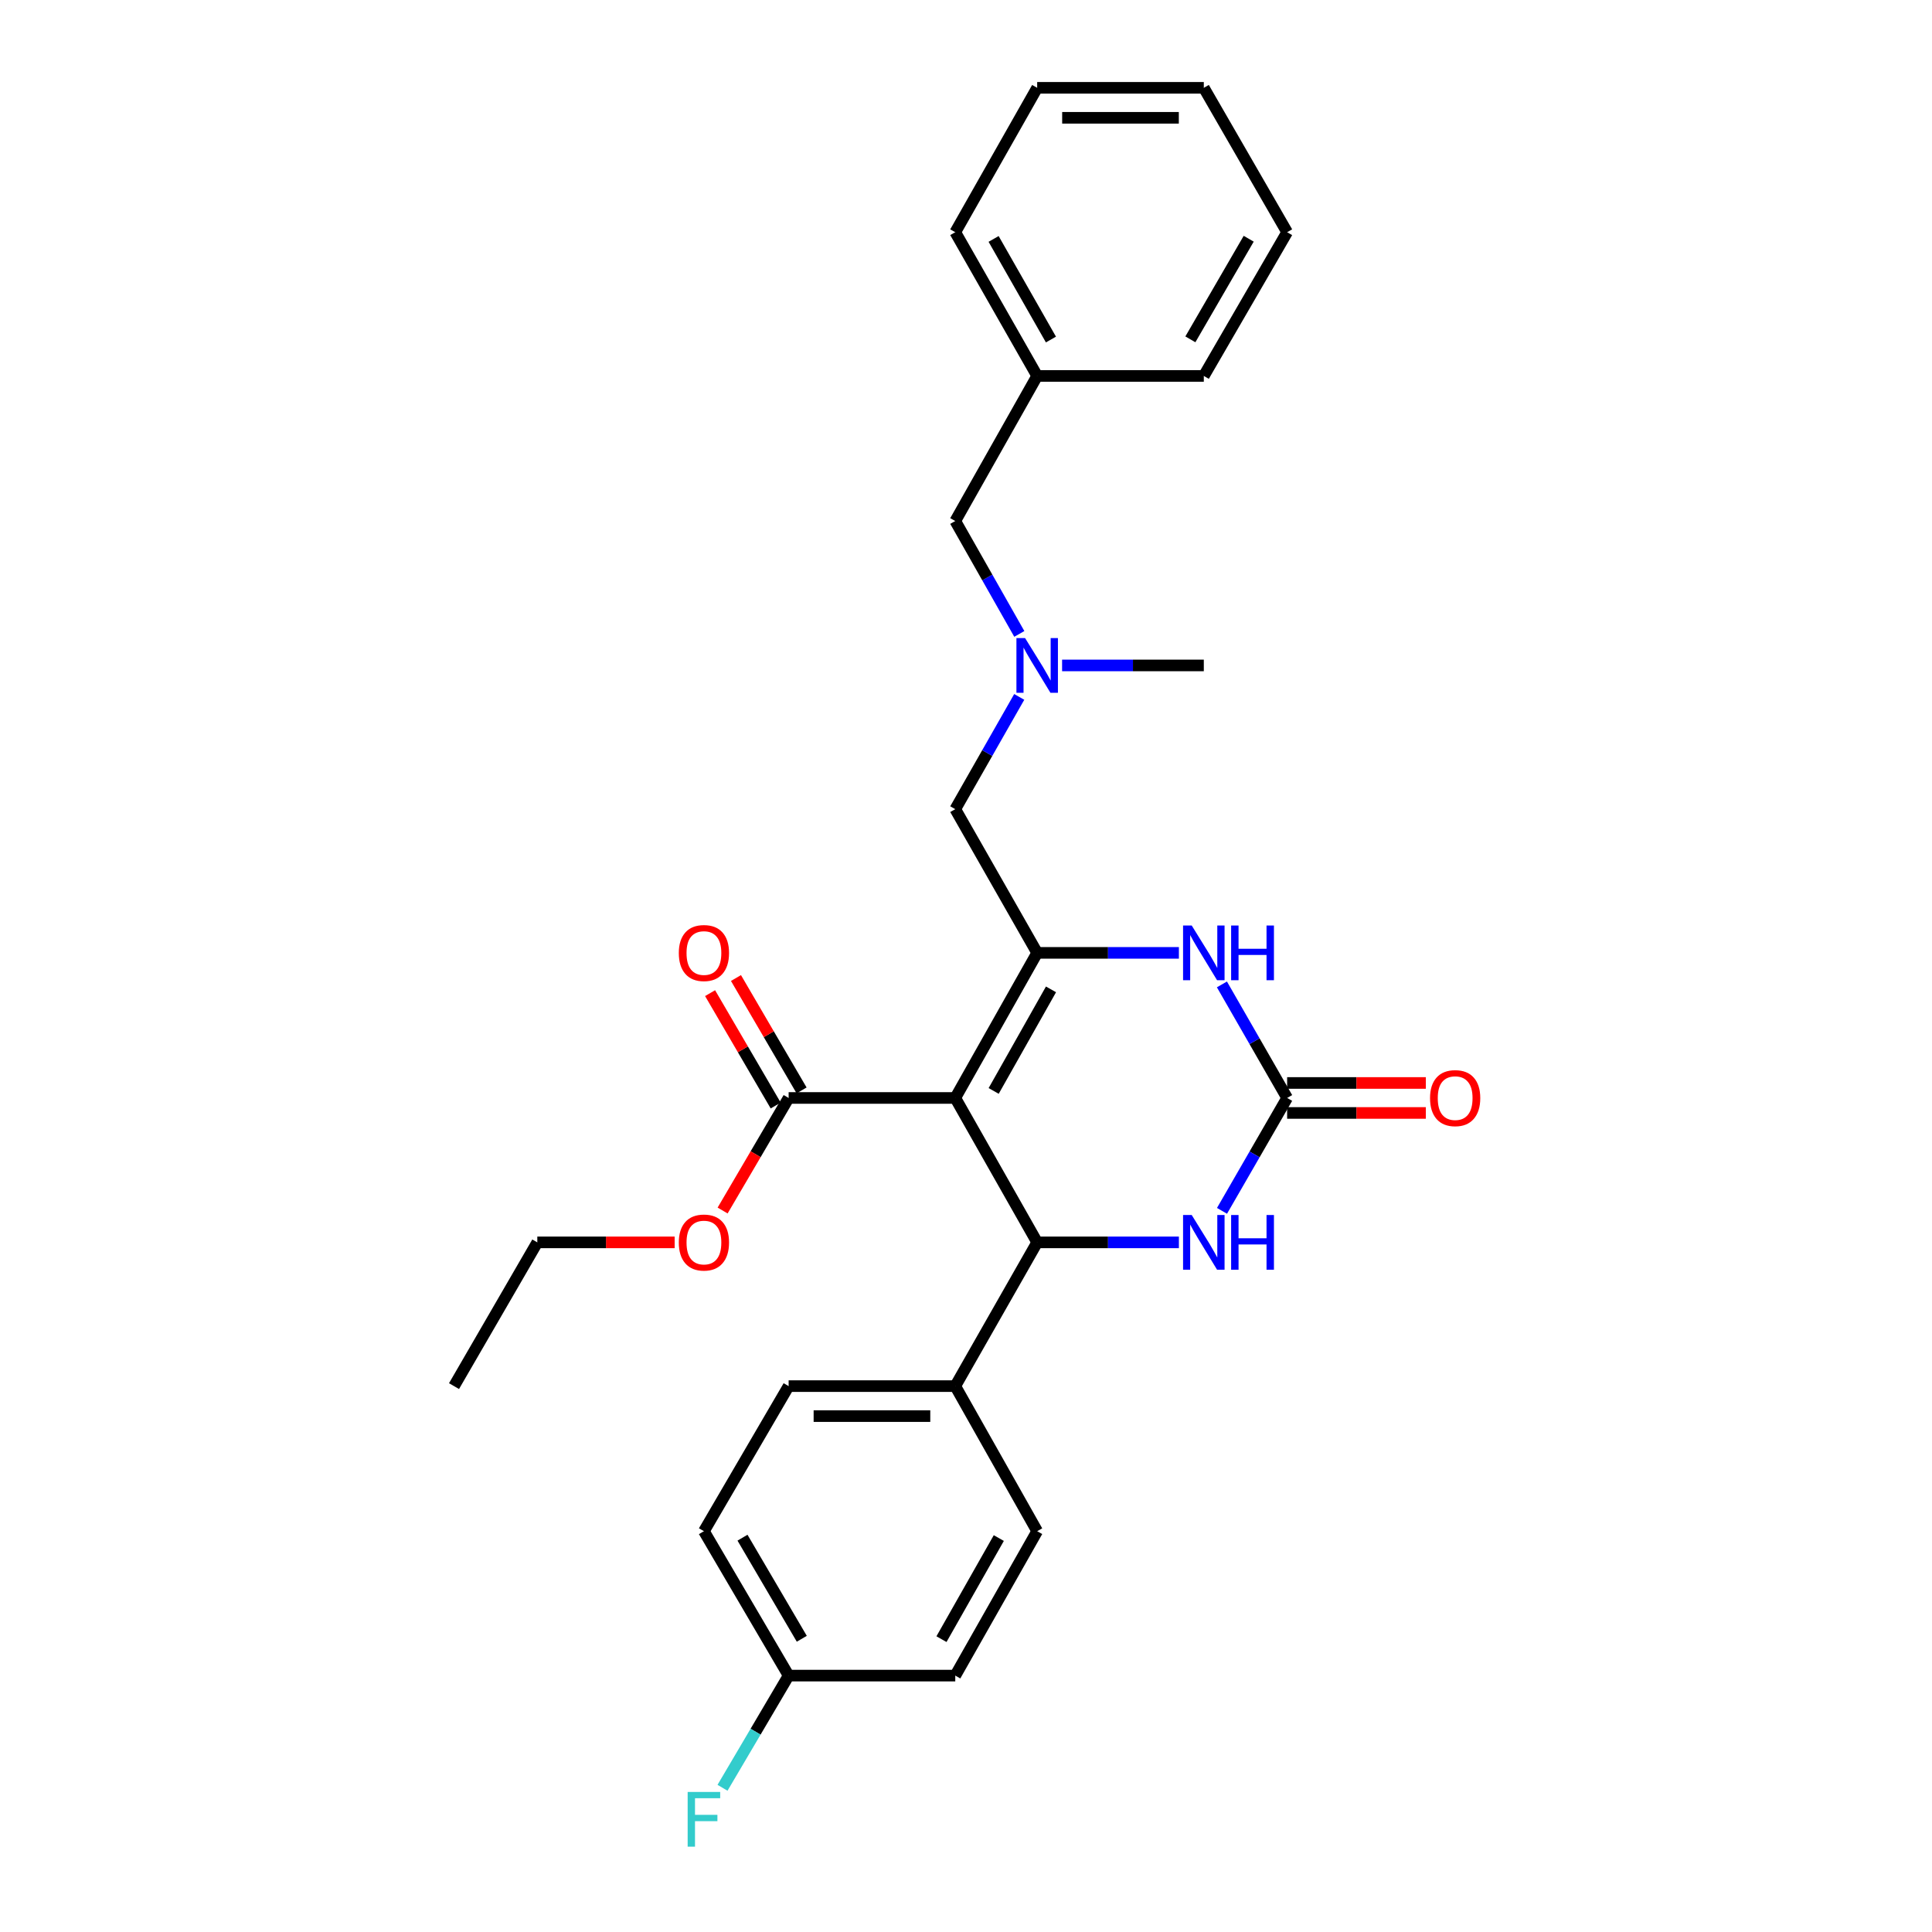 <?xml version='1.0' encoding='iso-8859-1'?>
<svg version='1.1' baseProfile='full'
              xmlns='http://www.w3.org/2000/svg'
                      xmlns:rdkit='http://www.rdkit.org/xml'
                      xmlns:xlink='http://www.w3.org/1999/xlink'
                  xml:space='preserve'
width='1000px' height='1000px' viewBox='0 0 1000 1000'>
<!-- END OF HEADER -->
<rect style='opacity:1.0;fill:#FFFFFF;stroke:none' width='1000' height='1000' x='0' y='0'> </rect>
<path class='bond-0' d='M 494.446,568.303 L 536.842,493.203' style='fill:none;fill-rule:evenodd;stroke:#000000;stroke-width:6px;stroke-linecap:butt;stroke-linejoin:miter;stroke-opacity:1' />
<path class='bond-0' d='M 514.32,564.668 L 543.997,512.098' style='fill:none;fill-rule:evenodd;stroke:#000000;stroke-width:6px;stroke-linecap:butt;stroke-linejoin:miter;stroke-opacity:1' />
<path class='bond-1' d='M 494.446,568.303 L 536.842,643.05' style='fill:none;fill-rule:evenodd;stroke:#000000;stroke-width:6px;stroke-linecap:butt;stroke-linejoin:miter;stroke-opacity:1' />
<path class='bond-5' d='M 494.446,568.303 L 408.197,568.303' style='fill:none;fill-rule:evenodd;stroke:#000000;stroke-width:6px;stroke-linecap:butt;stroke-linejoin:miter;stroke-opacity:1' />
<path class='bond-3' d='M 536.842,493.203 L 573.518,493.203' style='fill:none;fill-rule:evenodd;stroke:#000000;stroke-width:6px;stroke-linecap:butt;stroke-linejoin:miter;stroke-opacity:1' />
<path class='bond-3' d='M 573.518,493.203 L 610.194,493.203' style='fill:none;fill-rule:evenodd;stroke:#0000FF;stroke-width:6px;stroke-linecap:butt;stroke-linejoin:miter;stroke-opacity:1' />
<path class='bond-6' d='M 536.842,493.203 L 494.446,418.818' style='fill:none;fill-rule:evenodd;stroke:#000000;stroke-width:6px;stroke-linecap:butt;stroke-linejoin:miter;stroke-opacity:1' />
<path class='bond-4' d='M 536.842,643.05 L 573.518,643.05' style='fill:none;fill-rule:evenodd;stroke:#000000;stroke-width:6px;stroke-linecap:butt;stroke-linejoin:miter;stroke-opacity:1' />
<path class='bond-4' d='M 573.518,643.05 L 610.194,643.05' style='fill:none;fill-rule:evenodd;stroke:#0000FF;stroke-width:6px;stroke-linecap:butt;stroke-linejoin:miter;stroke-opacity:1' />
<path class='bond-7' d='M 536.842,643.05 L 494.446,717.452' style='fill:none;fill-rule:evenodd;stroke:#000000;stroke-width:6px;stroke-linecap:butt;stroke-linejoin:miter;stroke-opacity:1' />
<path class='bond-2' d='M 666.219,568.303 L 649.363,597.518' style='fill:none;fill-rule:evenodd;stroke:#000000;stroke-width:6px;stroke-linecap:butt;stroke-linejoin:miter;stroke-opacity:1' />
<path class='bond-2' d='M 649.363,597.518 L 632.506,626.733' style='fill:none;fill-rule:evenodd;stroke:#0000FF;stroke-width:6px;stroke-linecap:butt;stroke-linejoin:miter;stroke-opacity:1' />
<path class='bond-8' d='M 666.219,576.063 L 702.115,576.063' style='fill:none;fill-rule:evenodd;stroke:#000000;stroke-width:6px;stroke-linecap:butt;stroke-linejoin:miter;stroke-opacity:1' />
<path class='bond-8' d='M 702.115,576.063 L 738.01,576.063' style='fill:none;fill-rule:evenodd;stroke:#FF0000;stroke-width:6px;stroke-linecap:butt;stroke-linejoin:miter;stroke-opacity:1' />
<path class='bond-8' d='M 666.219,560.543 L 702.115,560.543' style='fill:none;fill-rule:evenodd;stroke:#000000;stroke-width:6px;stroke-linecap:butt;stroke-linejoin:miter;stroke-opacity:1' />
<path class='bond-8' d='M 702.115,560.543 L 738.01,560.543' style='fill:none;fill-rule:evenodd;stroke:#FF0000;stroke-width:6px;stroke-linecap:butt;stroke-linejoin:miter;stroke-opacity:1' />
<path class='bond-28' d='M 666.219,568.303 L 649.343,538.915' style='fill:none;fill-rule:evenodd;stroke:#000000;stroke-width:6px;stroke-linecap:butt;stroke-linejoin:miter;stroke-opacity:1' />
<path class='bond-28' d='M 649.343,538.915 L 632.466,509.528' style='fill:none;fill-rule:evenodd;stroke:#0000FF;stroke-width:6px;stroke-linecap:butt;stroke-linejoin:miter;stroke-opacity:1' />
<path class='bond-10' d='M 414.898,564.391 L 397.919,535.308' style='fill:none;fill-rule:evenodd;stroke:#000000;stroke-width:6px;stroke-linecap:butt;stroke-linejoin:miter;stroke-opacity:1' />
<path class='bond-10' d='M 397.919,535.308 L 380.94,506.224' style='fill:none;fill-rule:evenodd;stroke:#FF0000;stroke-width:6px;stroke-linecap:butt;stroke-linejoin:miter;stroke-opacity:1' />
<path class='bond-10' d='M 401.495,572.216 L 384.516,543.132' style='fill:none;fill-rule:evenodd;stroke:#000000;stroke-width:6px;stroke-linecap:butt;stroke-linejoin:miter;stroke-opacity:1' />
<path class='bond-10' d='M 384.516,543.132 L 367.537,514.049' style='fill:none;fill-rule:evenodd;stroke:#FF0000;stroke-width:6px;stroke-linecap:butt;stroke-linejoin:miter;stroke-opacity:1' />
<path class='bond-14' d='M 408.197,568.303 L 391.11,597.433' style='fill:none;fill-rule:evenodd;stroke:#000000;stroke-width:6px;stroke-linecap:butt;stroke-linejoin:miter;stroke-opacity:1' />
<path class='bond-14' d='M 391.11,597.433 L 374.023,626.564' style='fill:none;fill-rule:evenodd;stroke:#FF0000;stroke-width:6px;stroke-linecap:butt;stroke-linejoin:miter;stroke-opacity:1' />
<path class='bond-9' d='M 494.446,418.818 L 510.999,389.772' style='fill:none;fill-rule:evenodd;stroke:#000000;stroke-width:6px;stroke-linecap:butt;stroke-linejoin:miter;stroke-opacity:1' />
<path class='bond-9' d='M 510.999,389.772 L 527.552,360.725' style='fill:none;fill-rule:evenodd;stroke:#0000FF;stroke-width:6px;stroke-linecap:butt;stroke-linejoin:miter;stroke-opacity:1' />
<path class='bond-11' d='M 494.446,717.452 L 408.197,717.452' style='fill:none;fill-rule:evenodd;stroke:#000000;stroke-width:6px;stroke-linecap:butt;stroke-linejoin:miter;stroke-opacity:1' />
<path class='bond-11' d='M 481.508,732.972 L 421.134,732.972' style='fill:none;fill-rule:evenodd;stroke:#000000;stroke-width:6px;stroke-linecap:butt;stroke-linejoin:miter;stroke-opacity:1' />
<path class='bond-12' d='M 494.446,717.452 L 536.842,792.544' style='fill:none;fill-rule:evenodd;stroke:#000000;stroke-width:6px;stroke-linecap:butt;stroke-linejoin:miter;stroke-opacity:1' />
<path class='bond-13' d='M 527.592,328.116 L 511.019,298.897' style='fill:none;fill-rule:evenodd;stroke:#0000FF;stroke-width:6px;stroke-linecap:butt;stroke-linejoin:miter;stroke-opacity:1' />
<path class='bond-13' d='M 511.019,298.897 L 494.446,269.678' style='fill:none;fill-rule:evenodd;stroke:#000000;stroke-width:6px;stroke-linecap:butt;stroke-linejoin:miter;stroke-opacity:1' />
<path class='bond-20' d='M 549.738,344.425 L 586.414,344.425' style='fill:none;fill-rule:evenodd;stroke:#0000FF;stroke-width:6px;stroke-linecap:butt;stroke-linejoin:miter;stroke-opacity:1' />
<path class='bond-20' d='M 586.414,344.425 L 623.091,344.425' style='fill:none;fill-rule:evenodd;stroke:#000000;stroke-width:6px;stroke-linecap:butt;stroke-linejoin:miter;stroke-opacity:1' />
<path class='bond-17' d='M 408.197,717.452 L 364.352,792.544' style='fill:none;fill-rule:evenodd;stroke:#000000;stroke-width:6px;stroke-linecap:butt;stroke-linejoin:miter;stroke-opacity:1' />
<path class='bond-16' d='M 536.842,792.544 L 494.446,867.291' style='fill:none;fill-rule:evenodd;stroke:#000000;stroke-width:6px;stroke-linecap:butt;stroke-linejoin:miter;stroke-opacity:1' />
<path class='bond-16' d='M 516.982,796.099 L 487.305,848.422' style='fill:none;fill-rule:evenodd;stroke:#000000;stroke-width:6px;stroke-linecap:butt;stroke-linejoin:miter;stroke-opacity:1' />
<path class='bond-19' d='M 494.446,269.678 L 536.842,194.586' style='fill:none;fill-rule:evenodd;stroke:#000000;stroke-width:6px;stroke-linecap:butt;stroke-linejoin:miter;stroke-opacity:1' />
<path class='bond-21' d='M 349.196,643.05 L 313.654,643.05' style='fill:none;fill-rule:evenodd;stroke:#FF0000;stroke-width:6px;stroke-linecap:butt;stroke-linejoin:miter;stroke-opacity:1' />
<path class='bond-21' d='M 313.654,643.05 L 278.112,643.05' style='fill:none;fill-rule:evenodd;stroke:#000000;stroke-width:6px;stroke-linecap:butt;stroke-linejoin:miter;stroke-opacity:1' />
<path class='bond-15' d='M 408.197,867.291 L 494.446,867.291' style='fill:none;fill-rule:evenodd;stroke:#000000;stroke-width:6px;stroke-linecap:butt;stroke-linejoin:miter;stroke-opacity:1' />
<path class='bond-18' d='M 408.197,867.291 L 391.084,896.324' style='fill:none;fill-rule:evenodd;stroke:#000000;stroke-width:6px;stroke-linecap:butt;stroke-linejoin:miter;stroke-opacity:1' />
<path class='bond-18' d='M 391.084,896.324 L 373.971,925.357' style='fill:none;fill-rule:evenodd;stroke:#33CCCC;stroke-width:6px;stroke-linecap:butt;stroke-linejoin:miter;stroke-opacity:1' />
<path class='bond-29' d='M 408.197,867.291 L 364.352,792.544' style='fill:none;fill-rule:evenodd;stroke:#000000;stroke-width:6px;stroke-linecap:butt;stroke-linejoin:miter;stroke-opacity:1' />
<path class='bond-29' d='M 415.007,848.226 L 384.316,795.903' style='fill:none;fill-rule:evenodd;stroke:#000000;stroke-width:6px;stroke-linecap:butt;stroke-linejoin:miter;stroke-opacity:1' />
<path class='bond-22' d='M 536.842,194.586 L 494.446,120.193' style='fill:none;fill-rule:evenodd;stroke:#000000;stroke-width:6px;stroke-linecap:butt;stroke-linejoin:miter;stroke-opacity:1' />
<path class='bond-22' d='M 543.966,175.743 L 514.289,123.667' style='fill:none;fill-rule:evenodd;stroke:#000000;stroke-width:6px;stroke-linecap:butt;stroke-linejoin:miter;stroke-opacity:1' />
<path class='bond-23' d='M 536.842,194.586 L 623.091,194.586' style='fill:none;fill-rule:evenodd;stroke:#000000;stroke-width:6px;stroke-linecap:butt;stroke-linejoin:miter;stroke-opacity:1' />
<path class='bond-24' d='M 278.112,643.05 L 235,717.452' style='fill:none;fill-rule:evenodd;stroke:#000000;stroke-width:6px;stroke-linecap:butt;stroke-linejoin:miter;stroke-opacity:1' />
<path class='bond-26' d='M 494.446,120.193 L 536.842,45.455' style='fill:none;fill-rule:evenodd;stroke:#000000;stroke-width:6px;stroke-linecap:butt;stroke-linejoin:miter;stroke-opacity:1' />
<path class='bond-25' d='M 623.091,194.586 L 666.219,120.193' style='fill:none;fill-rule:evenodd;stroke:#000000;stroke-width:6px;stroke-linecap:butt;stroke-linejoin:miter;stroke-opacity:1' />
<path class='bond-25' d='M 616.133,175.643 L 646.323,123.568' style='fill:none;fill-rule:evenodd;stroke:#000000;stroke-width:6px;stroke-linecap:butt;stroke-linejoin:miter;stroke-opacity:1' />
<path class='bond-27' d='M 666.219,120.193 L 623.091,45.455' style='fill:none;fill-rule:evenodd;stroke:#000000;stroke-width:6px;stroke-linecap:butt;stroke-linejoin:miter;stroke-opacity:1' />
<path class='bond-30' d='M 536.842,45.455 L 623.091,45.455' style='fill:none;fill-rule:evenodd;stroke:#000000;stroke-width:6px;stroke-linecap:butt;stroke-linejoin:miter;stroke-opacity:1' />
<path class='bond-30' d='M 549.779,60.975 L 610.153,60.975' style='fill:none;fill-rule:evenodd;stroke:#000000;stroke-width:6px;stroke-linecap:butt;stroke-linejoin:miter;stroke-opacity:1' />
<path  class='atom-4' d='M 616.831 479.043
L 626.111 494.043
Q 627.031 495.523, 628.511 498.203
Q 629.991 500.883, 630.071 501.043
L 630.071 479.043
L 633.831 479.043
L 633.831 507.363
L 629.951 507.363
L 619.991 490.963
Q 618.831 489.043, 617.591 486.843
Q 616.391 484.643, 616.031 483.963
L 616.031 507.363
L 612.351 507.363
L 612.351 479.043
L 616.831 479.043
' fill='#0000FF'/>
<path  class='atom-4' d='M 637.231 479.043
L 641.071 479.043
L 641.071 491.083
L 655.551 491.083
L 655.551 479.043
L 659.391 479.043
L 659.391 507.363
L 655.551 507.363
L 655.551 494.283
L 641.071 494.283
L 641.071 507.363
L 637.231 507.363
L 637.231 479.043
' fill='#0000FF'/>
<path  class='atom-5' d='M 616.831 628.89
L 626.111 643.89
Q 627.031 645.37, 628.511 648.05
Q 629.991 650.73, 630.071 650.89
L 630.071 628.89
L 633.831 628.89
L 633.831 657.21
L 629.951 657.21
L 619.991 640.81
Q 618.831 638.89, 617.591 636.69
Q 616.391 634.49, 616.031 633.81
L 616.031 657.21
L 612.351 657.21
L 612.351 628.89
L 616.831 628.89
' fill='#0000FF'/>
<path  class='atom-5' d='M 637.231 628.89
L 641.071 628.89
L 641.071 640.93
L 655.551 640.93
L 655.551 628.89
L 659.391 628.89
L 659.391 657.21
L 655.551 657.21
L 655.551 644.13
L 641.071 644.13
L 641.071 657.21
L 637.231 657.21
L 637.231 628.89
' fill='#0000FF'/>
<path  class='atom-9' d='M 740.184 568.383
Q 740.184 561.583, 743.544 557.783
Q 746.904 553.983, 753.184 553.983
Q 759.464 553.983, 762.824 557.783
Q 766.184 561.583, 766.184 568.383
Q 766.184 575.263, 762.784 579.183
Q 759.384 583.063, 753.184 583.063
Q 746.944 583.063, 743.544 579.183
Q 740.184 575.303, 740.184 568.383
M 753.184 579.863
Q 757.504 579.863, 759.824 576.983
Q 762.184 574.063, 762.184 568.383
Q 762.184 562.823, 759.824 560.023
Q 757.504 557.183, 753.184 557.183
Q 748.864 557.183, 746.504 559.983
Q 744.184 562.783, 744.184 568.383
Q 744.184 574.103, 746.504 576.983
Q 748.864 579.863, 753.184 579.863
' fill='#FF0000'/>
<path  class='atom-10' d='M 530.582 330.265
L 539.862 345.265
Q 540.782 346.745, 542.262 349.425
Q 543.742 352.105, 543.822 352.265
L 543.822 330.265
L 547.582 330.265
L 547.582 358.585
L 543.702 358.585
L 533.742 342.185
Q 532.582 340.265, 531.342 338.065
Q 530.142 335.865, 529.782 335.185
L 529.782 358.585
L 526.102 358.585
L 526.102 330.265
L 530.582 330.265
' fill='#0000FF'/>
<path  class='atom-11' d='M 351.352 493.283
Q 351.352 486.483, 354.712 482.683
Q 358.072 478.883, 364.352 478.883
Q 370.632 478.883, 373.992 482.683
Q 377.352 486.483, 377.352 493.283
Q 377.352 500.163, 373.952 504.083
Q 370.552 507.963, 364.352 507.963
Q 358.112 507.963, 354.712 504.083
Q 351.352 500.203, 351.352 493.283
M 364.352 504.763
Q 368.672 504.763, 370.992 501.883
Q 373.352 498.963, 373.352 493.283
Q 373.352 487.723, 370.992 484.923
Q 368.672 482.083, 364.352 482.083
Q 360.032 482.083, 357.672 484.883
Q 355.352 487.683, 355.352 493.283
Q 355.352 499.003, 357.672 501.883
Q 360.032 504.763, 364.352 504.763
' fill='#FF0000'/>
<path  class='atom-15' d='M 351.352 643.13
Q 351.352 636.33, 354.712 632.53
Q 358.072 628.73, 364.352 628.73
Q 370.632 628.73, 373.992 632.53
Q 377.352 636.33, 377.352 643.13
Q 377.352 650.01, 373.952 653.93
Q 370.552 657.81, 364.352 657.81
Q 358.112 657.81, 354.712 653.93
Q 351.352 650.05, 351.352 643.13
M 364.352 654.61
Q 368.672 654.61, 370.992 651.73
Q 373.352 648.81, 373.352 643.13
Q 373.352 637.57, 370.992 634.77
Q 368.672 631.93, 364.352 631.93
Q 360.032 631.93, 357.672 634.73
Q 355.352 637.53, 355.352 643.13
Q 355.352 648.85, 357.672 651.73
Q 360.032 654.61, 364.352 654.61
' fill='#FF0000'/>
<path  class='atom-19' d='M 355.932 927.515
L 372.772 927.515
L 372.772 930.755
L 359.732 930.755
L 359.732 939.355
L 371.332 939.355
L 371.332 942.635
L 359.732 942.635
L 359.732 955.835
L 355.932 955.835
L 355.932 927.515
' fill='#33CCCC'/>
</svg>
